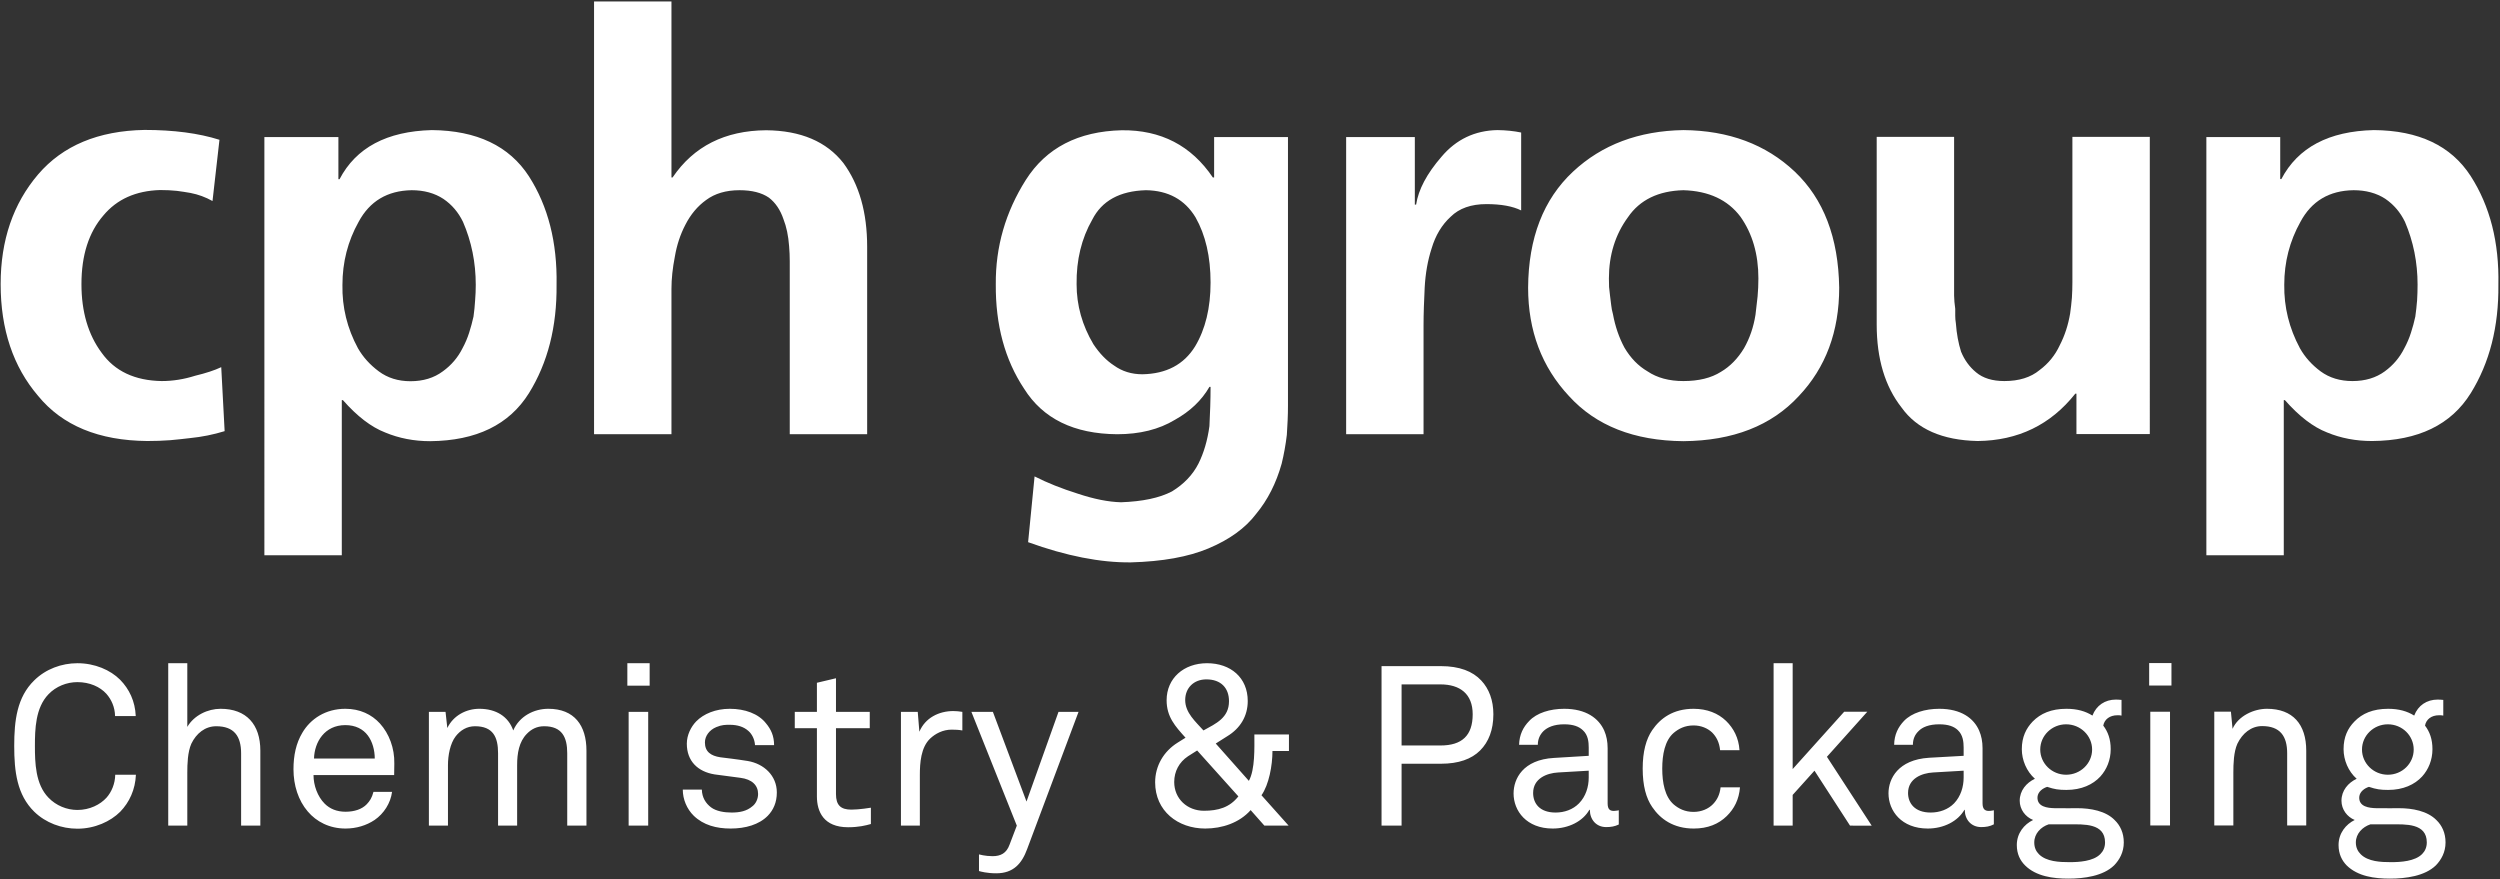<svg version="1.2" xmlns="http://www.w3.org/2000/svg" viewBox="0 0 1547 544" width="1547" height="544">
	<rect x="0" y="0" width="1547" height="544" fill="#333333" stroke="none"/>
	<title>CPHN</title>
	<defs>
		<clipPath clipPathUnits="userSpaceOnUse" id="cp1">
			<path d="m-616-478h7608v10751h-7608z"/>
		</clipPath>
	</defs>
	<style>
		.s0 { fill: #ffffff } 
	</style>
	<g id="Clip-Path: Page 1" clip-path="url(#cp1)">
		<g id="Page 1">
			<path id="Path 155" fill-rule="evenodd" class="s0" d="m131.5 124.4q-6.4-3.6-13.6-5-3.9-0.7-8.5-1.3-4.7-0.5-10.4-0.5-22.5 0.7-35 15.7-13.6 15.7-13.6 42.5 0 25.7 12.5 42.5 12.2 17.1 37.2 17.5 10.3 0 20.7-3.3 10-2.4 16.1-5.3l2.1 39.6q-10.4 3.2-21.4 4.3-5.7 0.7-12.3 1.3-6.7 0.5-14.2 0.5-45-0.4-67.5-27.9-23.2-27.1-23.2-69.2 0-40.7 23.2-67.9 22.9-26.7 65.8-27.5 27.1 0 46.4 6.1zm32.1-39.6h45.8v26.1h0.7q15.3-29.3 57.1-30.4 41.8 0.4 60.1 28.6 17.8 27.8 17.1 67.1 0.4 38.9-17.1 67.1-18.3 29.3-61.1 29.7-15 0-27.9-5.4-12.9-5-26.1-20h-0.7v96h-47.9zm91.1 32.9q-22.5 0.4-32.8 19.6-10 17.9-10 39-0.4 20.7 9.6 39.2 4.7 8.2 12.9 14.3 8.2 6.1 19.6 6.1 11.8 0 20-6.1 7.9-5.7 12.2-14.3 2.5-4.6 4.1-9.6 1.6-5 2.7-10 0.7-5 1-10 0.4-5 0.4-9.6 0-20.8-7.9-39-4.3-8.9-12.1-14.2-8.2-5.4-19.7-5.4zm112.9-116.8h47.9v108.9h0.7q19.6-28.9 57.9-29.2 32.1 0.3 47.8 20.3 14.7 20 14.7 51.8v116h-47.9v-107.1q0-4.6-0.4-9.3-0.7-9.6-3.5-16.7-2.9-8.6-9-13.3-6.7-4.6-18.2-4.6-12.5 0-20.7 6.1-7.9 5.7-12.8 15.3-4.7 9-6.5 19.7-2.1 10.7-2.1 19.9v90h-47.9zm429.4 83.9v166.1q0 4.6-0.2 9.1-0.2 4.4-0.5 9.1-1.1 9.2-3.2 17.8-5.1 18.2-15.8 31.1-10 13.2-29.6 21.4-18.6 7.8-47.9 8.6-28.2 0.3-63.6-12.5l4-40.7q11.8 6 26.8 10.7 15 5 26.7 5.3 20-0.7 31.5-6.7 11.1-6.8 16.4-17.2 5-10 6.8-23.2 0.3-6.1 0.5-12.1 0.2-6.1 0.2-12.2h-0.7q-7.2 12.5-21.4 20.4-14.7 8.9-35.7 8.9-40.1-0.3-57.6-28.2-17.8-26.8-17.5-64.6-0.3-34.7 18.6-64.6 18.9-29.7 59.3-30.7 36.4-0.4 56.4 29.2h0.8v-25zm-90.1 146.8q22.2-0.4 32.6-17.2 9.6-16 9.6-39.6 0-23.9-9.3-40.3-10-16.5-30.7-16.8-24.3 0.7-33.2 18.2-10 17.5-9.7 40 0 19.6 10.4 37.1 5.7 8.6 12.8 13.2 7.5 5.4 17.5 5.4zm126.1-146.8h42.5v41.8h0.8q2.1-13.9 15.7-29.6 13.6-16.1 34.6-16.5 7.9 0.1 14.7 1.5v48.2q-7.9-3.9-21.5-3.9-14.2 0-22.1 7.8-8.2 7.5-11.8 19.6-3.6 11.1-4.3 24.3-0.3 6.1-0.5 12-0.2 5.9-0.2 11.2v67.5h-47.9zm112.6 93.2q0.3-46.1 27.8-71.8 26.8-25 68.3-25.7 42.1 0.4 68.9 25.7 26.8 25.4 27.5 71.8 0 40.7-25 67.1-25.4 27.5-71.4 27.9-45.8-0.4-70.8-27.9-25.3-27.1-25.3-67.1zm50-5.7q0 2.8 0.1 5.3 0.2 2.5 0.6 5.4l0.7 5.7q0.3 2.9 1.1 5.7 2.1 11.4 7.1 20.7 5.7 9.7 14.3 14.7 8.9 6 22.2 6 14.2 0 23.2-5.7 8.5-5 14.3-14.6 5.3-9.3 7.1-20.7 0.7-5.7 1.3-11.3 0.5-5.5 0.5-11.2 0-22.5-11.1-38.2-11.8-15.7-35.3-16.4c-15.5 0.4-27 6-34.3 16.7q-11.8 16.1-11.8 37.9z"/>
			<path id="Path 156" fill-rule="evenodd" class="s0" d="m1330.3 268.6h-45.4v-25h-0.7q-22.9 28.9-60.4 29.3-32.8-0.7-47.1-20.7-15.4-19.6-15.4-51.4v-116.1h47.9v98.2q0 1.8 0.2 3.9 0.2 2.2 0.5 4.3v4.3q0 2.2 0.4 4.7 0.7 9.6 3.2 17.5 3.2 7.8 9.3 12.8 6.4 5.4 17.5 5.4 13.6 0 21.8-6.8 8.2-6.1 12.5-15.4 4.6-8.9 6.4-19.6 0.7-5 1.1-9.8 0.3-4.8 0.3-9.5v-90h47.9zm35-183.8h45.7v26h0.7q15.4-29.3 57.2-30.3 41.8 0.3 60 28.5 17.9 27.9 17.1 67.2 0.4 38.9-17.1 67.1-18.2 29.3-61.1 29.6-15 0-27.8-5.3-12.9-5-26.1-20h-0.7v96h-47.9zm91.1 32.9c-15 0.2-26 6.7-32.9 19.6q-10 17.9-10 38.9-0.3 20.7 9.7 39.3 4.6 8.2 12.8 14.3 8.2 6 19.7 6 11.8 0 20-6 7.8-5.7 12.1-14.3 2.5-4.6 4.1-9.6c1.1-3.4 2-6.7 2.7-10q0.7-5 1.1-10 0.3-5 0.3-9.7 0-20.7-7.8-38.9-4.3-8.9-12.2-14.3-8.2-5.3-19.6-5.3z"/>
			<path id="Path 157" fill-rule="evenodd" class="s0" d="m74.4 502.3c-6 6-15.7 10.5-26.5 10.5-9.8 0-19.6-3.6-26.7-10.5-10.7-10.5-12.4-24.9-12.4-40.7 0-15.7 1.7-30.2 12.4-40.6 7.1-7 16.9-10.6 26.7-10.6 10.8 0 20.4 4.2 26.4 10.2 5.7 5.8 9.3 13.3 9.7 22.5h-12.8c-0.1-5.4-2.2-10.2-5.4-13.8-3.9-4.3-10.3-7.2-17.9-7.2-6.6 0-13.2 2.6-17.9 7.5-8.1 8.4-8.4 21.7-8.4 32 0 10.3 0.3 23.7 8.4 32 4.7 4.9 11.3 7.6 17.9 7.6 7.6 0 14.1-3.3 18-7.6 3.2-3.6 5.3-8.7 5.4-14.2h12.8c-0.4 9.2-4 17-9.7 22.9zm74.8 8.6v-44.7c0-10.6-4.3-16.8-15.4-16.8-6.9 0-12.3 4.4-15.4 10.8-2.3 5.2-2.5 12.6-2.5 18v32.7h-11.8v-100.5h11.8v39.4c4.2-7.2 12.7-11.2 20.6-11.2 16 0 24.6 9.7 24.6 25.9v46.4zm94.7-31.3h-49.9c0 6.4 2.5 13.3 6.9 17.7 3.2 3.2 7.5 5 12.9 5 5.6 0 10.2-1.6 13.1-4.6 1.9-2 3.2-3.9 4.2-7.7h11.5c-0.9 7-5.1 13.5-10.8 17.4-5.1 3.4-11.3 5.3-18 5.3-9.9 0-18-4.2-23.4-10.6-5.8-6.8-8.8-16.1-8.8-26.1 0-8.5 1.6-16.1 5.5-22.6 5-8.5 14.3-14.8 26.6-14.8 9 0 16.3 3.5 21.4 9.1 5.7 6.3 9.1 15.3 8.9 24.8zm-16.3-24.5c-2.9-3.9-7.6-6.4-13.9-6.4-12.8 0-19.1 10.4-19.4 20.7h37.6c0-5.3-1.5-10.6-4.3-14.3zm123.4 55.8v-44.8c0-9.9-3.2-16.7-14.3-16.7-4.5 0-7.9 1.8-10.7 4.7-4.8 4.9-6 12-6 19.3v37.5h-11.8v-44.8c0-9.9-3-16.7-14.3-16.7-5 0-9 2.5-11.9 6.2-3.5 4.5-4.8 12-4.8 17.8v37.5h-11.8v-70.4h10.3l1.1 10c3.8-7.9 11.9-11.9 19.8-11.9 10.4 0 18 4.8 21 13.4 3.8-8.8 12.8-13.4 21.7-13.4 16.1 0 23.6 10.3 23.6 25.9v46.4zm50.1-70.4v70.4h-12.1v-70.4zm0.9-30.1v13.9h-13.8v-13.9zm73.1 94.4c-5.4 5.5-13.8 7.9-23 7.9-8.8 0-16.8-2.1-22.8-7.9-4.3-4.2-6.8-10.2-6.8-16.2h11.8c0.1 4.9 2.4 8.5 5.7 11 3.2 2.4 8.2 3.2 12.7 3.2 4.9 0 9.3-0.8 12.9-3.9 2-1.5 3.5-4.4 3.5-7.6 0-5.3-3.7-9.1-11-10l-15.9-2.1c-10.5-1.7-17.2-8.3-17.2-19 0-5.4 2.6-10.5 5.8-13.8 4.6-4.7 12-7.8 20.8-7.8 9.3 0 17.7 3 22.4 9 3.1 3.7 5 7.8 5 13.5h-11.8c-0.2-3.7-2-7-4.1-8.8-2.9-2.6-6.8-3.8-11.5-3.8-2.8 0-4.9 0-8.3 1.4-4.4 1.8-7.1 5.6-7.1 9.5 0 5.8 3.7 8.3 9.5 9.2 3.9 0.5 9.5 1.1 17 2.3 10 1.7 18 9 18 19.5 0 6.2-2.2 10.9-5.6 14.4zm49.7 7.1c-15.1 0-19.3-9.6-19.3-19.1v-42.2h-13.7v-10.1h13.7v-18l11.8-2.8v20.8h20.9v10.1h-20.9v40.8c0 6.8 2.9 9.6 9.5 9.6 5 0 12.1-1.2 12.1-1.2v10.1c-3.2 0.9-7.5 2-14.1 2zm64.1-60.4c-5.5 0-10.1 2.5-13.3 5.5-5.8 5.5-6.4 15.2-6.4 22.6v31.3h-11.7v-70.4h10.4l1 12.3c3.6-8.6 12.1-12.8 21-12.8 1.8 0 3.8 0.2 5.6 0.5v11.5c-2.1-0.4-4.5-0.5-6.6-0.5zm46.7 73.9c-3.3 9-8.5 15-19.1 15-5.8 0-9.7-1.1-10.7-1.4v-10.3c0 0 3.8 1.1 8.4 1.1 5 0 8.6-1.8 10.5-7.1l4.5-11.8-28.1-70.4h13.3l20.8 55.5 19.8-55.5h12.4zm151.8-60.7c0 9-2.2 20.9-6.8 27.4l16.8 18.8h-15l-8.5-9.6c-7 7.9-17.7 11.4-28.1 11.4-17 0-31-10.9-31-28.6 0-10.2 5.3-19.2 14-24.6l4.8-3c-6.4-7.1-11.7-12.9-11.7-23.2 0-13.6 10.6-22.9 25-22.9 14.6 0 25.2 8.9 25.2 23.4 0 9.3-4.6 16.9-12.7 21.8-2.4 1.4-4.7 3.1-7.1 4.5l20.5 23.1c3.9-7.1 3.4-20.5 3.4-28.7h21.4v10.2zm-46.6-0.3l-5.7 3.6c-5.4 3.6-8.5 9.3-8.5 15.9 0 10.4 8.1 17.8 18.4 17.8 8.7 0 15.9-2 21.3-8.9zm5.7-44c-7.8 0-13.1 5.3-13.1 12.8 0 7.9 6.5 13.4 11.3 18.8 7.8-4.3 15.8-7.8 15.8-18.1 0-8.2-5-13.5-14-13.5zm169.4 44c-5.3 5.3-13.3 8.2-24.2 8.2h-24.4v38.3h-12.4v-98.7h36.7c11.5 0 19.7 3.2 25 8.9 4.8 5.1 7.5 12.2 7.5 20.9 0 9.6-2.9 17.1-8.2 22.4zm-24.6-40.9h-24v37.8h24.1c13.2 0 19.9-6.1 19.9-19.3 0-12.6-7.8-18.5-20-18.5zm102.6 88.3c-6.2 0-10.1-4.7-10.1-10.7h-0.3c-4 7.1-12.8 11.6-22.7 11.6-16.2 0-24.2-10.9-24.2-21.7 0-9.1 5.8-20.9 25-22l21.5-1.3v-5.1c0-3.5-0.4-7.8-3.6-10.7-2.4-2.3-5.9-3.7-11.6-3.7-6.4 0-10.4 1.9-12.8 4.2-2.2 2.2-3.5 5-3.5 8.5h-11.6c0.2-6.4 2.6-11 6.2-14.7 4.7-5.1 13.1-7.6 21.7-7.6 13.6 0 21.4 5.9 24.8 13.5q2.1 4.8 2.1 10.9v34.1c0 3.8 1.5 4.7 3.9 4.7 1.2 0 3-0.4 3-0.4v8.8c-2.5 1.2-4.8 1.6-7.8 1.6zm-10.8-34.9l-18.9 1.1c-7.2 0.4-15.5 3.8-15.5 12.7 0 6.3 3.9 12.1 13.9 12.1 5.4 0 10.7-1.8 14.5-5.7 4.2-4.3 6-10.2 6-16zm85.4 28.1c-5 4.9-11.7 7.7-20.4 7.7-12.6 0-20.7-5.9-25.7-13.3-3.8-5.5-5.9-13.2-5.9-23.8 0-10.5 2.1-18.2 5.9-23.8 5-7.3 12.9-13.2 25.6-13.2 8.4 0 15.2 2.8 20.1 7.5 4.7 4.6 7.8 10.5 8.3 18.1h-12c-0.5-4.9-2.3-8.3-5-11-2.8-2.6-6.8-4.3-11.4-4.3-5.4 0-9.2 2-12.3 4.6-5.5 4.7-7.1 13.5-7.1 22.1 0 8.7 1.6 17.4 7.1 22.2 3.1 2.6 6.9 4.6 12.3 4.6 4.9 0 9.2-1.9 12-4.8 2.5-2.6 4.2-5.8 4.7-10.4h12c-0.6 7.5-3.5 13.2-8.2 17.8zm76.3 5.9l-22-34-13.5 15v19h-11.8v-100.5h11.8v65.5l31.9-35.5h14.3l-25 27.9 27.7 42.6zm81.2 0.9c-6.3 0-10.2-4.7-10.2-10.7h-0.2c-4.1 7.1-12.8 11.6-22.7 11.6-16.2 0-24.3-10.9-24.3-21.8 0-9 5.9-20.8 25.1-22l21.4-1.2v-5.1c0-3.5-0.4-7.8-3.6-10.8-2.3-2.2-5.8-3.6-11.5-3.6-6.4 0-10.5 1.8-12.8 4.2-2.3 2.2-3.5 5-3.5 8.5h-11.6c0.1-6.4 2.5-11 6.1-14.8 4.8-5 13.1-7.5 21.8-7.5 13.6 0 21.4 5.9 24.7 13.5q2.1 4.8 2.1 10.9v34.1c0 3.7 1.6 4.7 3.9 4.7 1.3 0 3.1-0.4 3.1-0.4v8.7c-2.5 1.3-4.9 1.7-7.8 1.7zm-10.9-34.9l-18.9 1.1c-7.1 0.4-15.5 3.8-15.5 12.7 0 6.2 4 12.1 14 12.1 5.4 0 10.7-1.8 14.5-5.7 4.1-4.3 5.9-10.2 5.9-16zm93.1 58.6c-6.8 6.6-18.5 8.2-28.4 8.2-9.3 0-19.9-1.4-26.7-8.2-3-3-5.1-7-5.1-12.6 0-7.3 4.5-12.8 10.1-15.5-4.8-1.9-8.3-6.5-8.3-11.9 0-6.3 4.1-11.1 9.4-13.6-5.2-4.6-8.1-11.6-8.1-18.3 0-7.6 2.7-12.9 6.7-17.1 4.9-5 11.5-7.9 20.9-7.9 6.7 0 11.8 1.5 16.1 4.2 2.4-6.3 7.8-9.9 14.5-9.9 1.1 0 2.4 0.1 3.5 0.2v9.7c-0.7-0.2-1.7-0.2-2.6-0.2-4.6 0-8 2.5-8.7 6.4 2.9 3.8 4.6 8.4 4.6 14.6 0 6.7-2.5 12.6-6.4 16.9-4.6 5-11.7 8.3-21 8.3-4.8 0-7.4-0.4-11.9-1.9-2.6 0.8-5.7 2.9-6 6.2-0.4 6.2 6.2 6.9 10.6 7 4.6 0.1 14 0 14 0 8.3 0 17.7 1.7 23.2 7.4 3.4 3.3 5.6 7.9 5.6 13.8 0 6.1-2.7 10.8-6 14.2zm-27.7-25.4h-12.8c-4.8 1.6-8.9 5.7-8.9 11.2 0 3.2 1.1 5.5 2.9 7.3 4.6 4.6 12.7 4.9 18.8 4.9 6 0 14.8-0.5 19.2-5 1.8-1.8 2.9-4.2 2.9-7.2 0-12-13.2-11.2-22.1-11.2zm14.1-46.3c0-8.6-7.2-15.6-16.1-15.6-8.8 0-16 7-16 15.6 0 8.6 7.2 15.6 16 15.6 8.9 0 16.1-7 16.1-15.6zm48.2-23.4v70.4h-12.2v-70.4zm0.9-30.1v13.9h-13.8v-13.9zm71.6 100.5v-44.7c0-10.5-4.3-16.8-15.5-16.8-6.8 0-12.2 4.5-15.3 10.9-2.3 5.1-2.5 12.5-2.5 17.9v32.7h-11.8v-70.4h10.3l1 10.6c3.6-8.1 13.3-12.4 21.3-12.4 16 0 24.3 9.6 24.3 25.9v46.3zm92 24.7c-6.8 6.6-18.5 8.2-28.4 8.2-9.4 0-19.9-1.4-26.8-8.2-2.9-3-5-7-5-12.6 0-7.3 4.5-12.8 10-15.5-4.7-1.9-8.2-6.5-8.2-11.9 0-6.3 4.1-11.1 9.4-13.6-5.2-4.6-8.1-11.6-8.1-18.3 0-7.6 2.6-12.9 6.7-17.1 4.8-5 11.5-7.9 20.9-7.9 6.6 0 11.8 1.5 16.1 4.2 2.4-6.3 7.8-9.9 14.5-9.9 1.1 0 2.4 0.1 3.5 0.2v9.7c-0.7-0.2-1.7-0.2-2.7-0.2-4.6 0-7.9 2.5-8.6 6.4 2.9 3.8 4.6 8.4 4.6 14.6 0 6.7-2.5 12.6-6.4 16.9-4.6 5-11.7 8.3-21 8.3-4.8 0-7.4-0.4-11.9-1.9-2.6 0.8-5.7 2.9-6 6.2-0.4 6.2 6.2 6.9 10.6 7 4.6 0.1 13.9 0 13.9 0 8.4 0 17.7 1.7 23.3 7.4 3.4 3.3 5.6 7.9 5.6 13.8 0 6.1-2.7 10.8-6 14.2zm-27.7-25.4h-12.8c-4.8 1.6-9 5.7-9 11.2 0 3.2 1.2 5.5 3 7.3 4.6 4.6 12.6 4.9 18.8 4.9 6 0 14.7-0.5 19.2-5 1.8-1.8 2.9-4.2 2.9-7.2 0-12-13.2-11.2-22.1-11.2zm14-46.3c0-8.6-7.1-15.6-16-15.6-8.8 0-16 7-16 15.6 0 8.6 7.2 15.6 16 15.6 8.9 0 16-7 16-15.6z"/>
		</g>
	</g>
</svg>